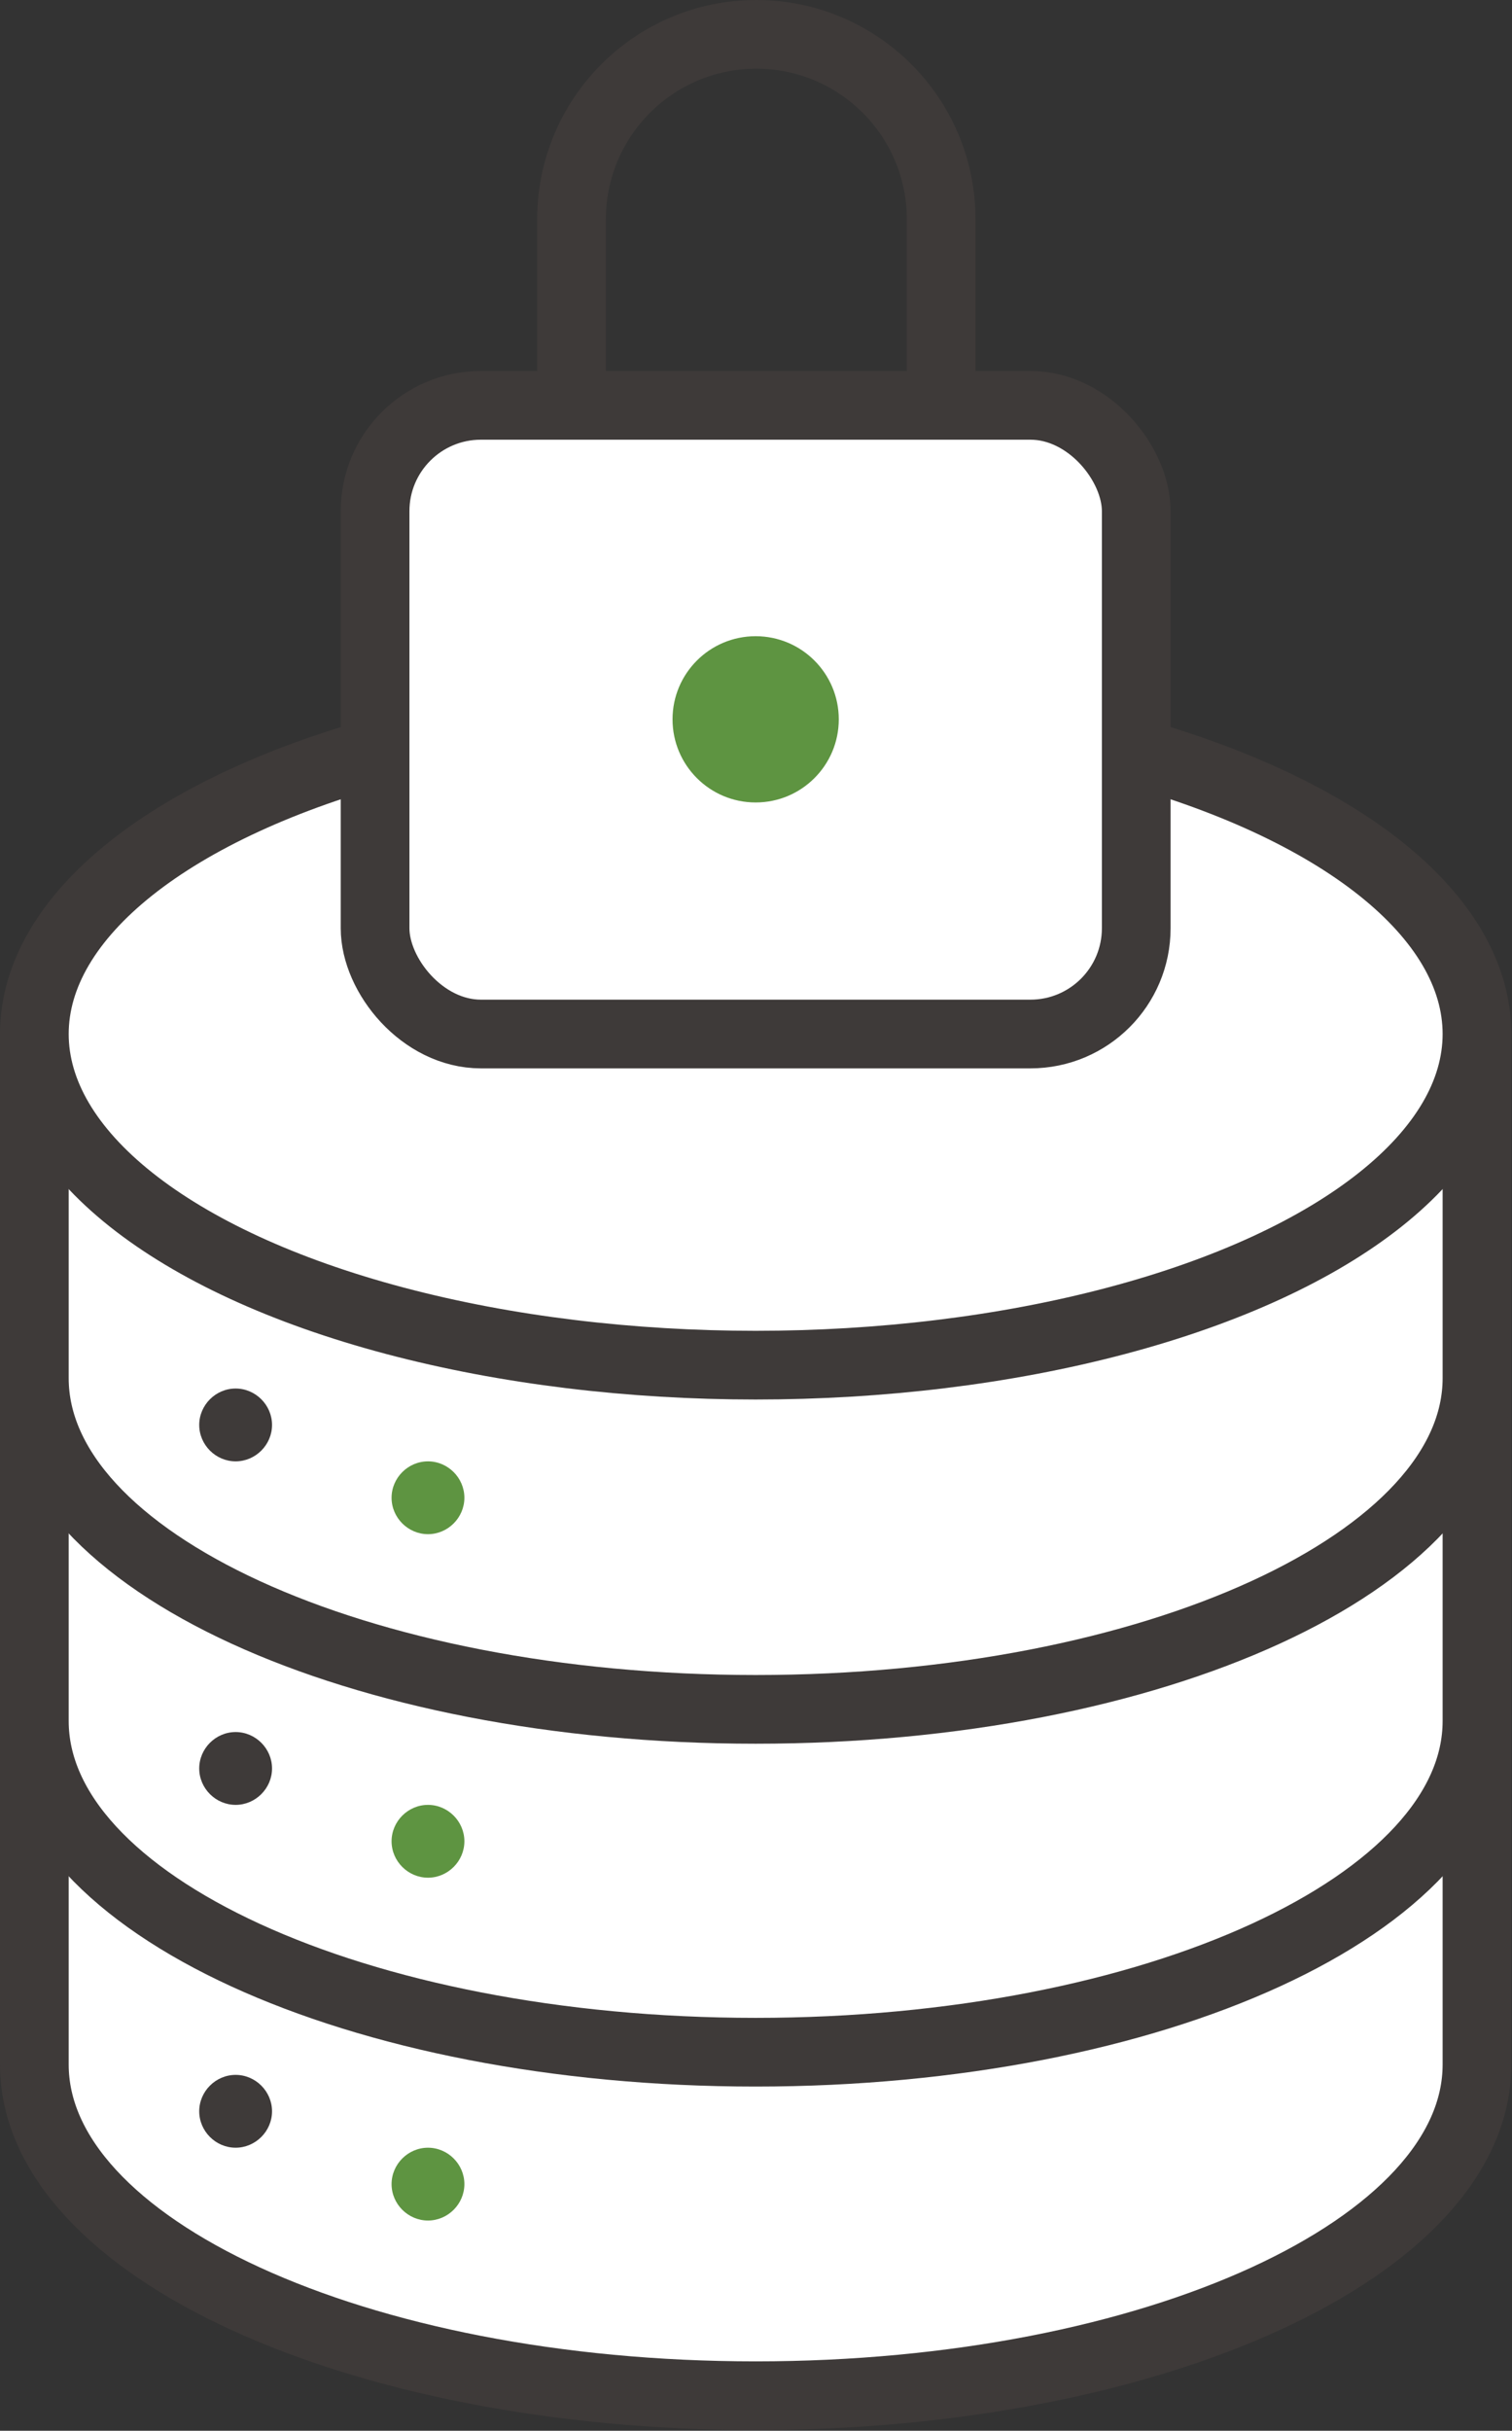 <?xml version="1.0" encoding="UTF-8"?>
<svg id="_레이어_2" data-name="레이어 2" xmlns="http://www.w3.org/2000/svg" viewBox="0 0 22.01 35.38">
  <rect x="0" y="0" width="22.01" height="35.38" fill="#333333" stroke="none"/>
  <defs>
    <style>
      .cls-1 {
        fill: #3e3a39;
      }

      .cls-2 {
        stroke-linecap: round;
      }

      .cls-2, .cls-3 {
        fill: #fff;
      }

      .cls-2, .cls-3, .cls-4 {
        stroke: #3e3a39;
      }

      .cls-2, .cls-4 {
        stroke-linejoin: round;
      }

      .cls-3 {
        stroke-miterlimit: 10;
      }

      .cls-4 {
        fill: none;
      }

      .cls-5 {
        fill: #5e9441;
      }
    </style>
  </defs>
  <g id="_레이어_1-2" data-name="레이어 1">
    <g>
      <g>
        <g>
          <g>
            <path class="cls-2" d="M.5,25.04v5.01c0,2.66,4.7,4.82,10.5,4.82s10.5-2.16,10.5-4.82v-5.01H.5Z"/>
            <ellipse class="cls-3" cx="11" cy="25.04" rx="10.5" ry="4.82"/>
          </g>
          <g>
            <path class="cls-1" d="M3.43,30.76s-.03-.01-.03-.03l.03.03Z"/>
            <path class="cls-1" d="M3.43,30.2c-.29,0-.53.24-.53.53s.24.53.53.53.53-.24.53-.53-.24-.53-.53-.53h0Z"/>
          </g>
          <g>
            <path class="cls-5" d="M6.23,31.82s-.03-.01-.03-.03l.03.03Z"/>
            <path class="cls-5" d="M6.23,31.26c-.29,0-.53.24-.53.53s.24.53.53.53.53-.24.53-.53-.24-.53-.53-.53h0Z"/>
          </g>
        </g>
        <g>
          <g>
            <path class="cls-2" d="M.5,20.04v5.01c0,2.66,4.7,4.82,10.5,4.82s10.5-2.16,10.5-4.82v-5.01H.5Z"/>
            <ellipse class="cls-3" cx="11" cy="20.04" rx="10.5" ry="4.82"/>
          </g>
          <g>
            <path class="cls-1" d="M3.43,25.77s-.03-.01-.03-.03l.03.03Z"/>
            <path class="cls-1" d="M3.43,25.21c-.29,0-.53.24-.53.53s.24.53.53.53.53-.24.53-.53-.24-.53-.53-.53h0Z"/>
          </g>
          <g>
            <path class="cls-5" d="M6.23,26.82s-.03-.01-.03-.03l.03.03Z"/>
            <path class="cls-5" d="M6.23,26.27c-.29,0-.53.24-.53.53s.24.53.53.53.53-.24.53-.53-.24-.53-.53-.53h0Z"/>
          </g>
        </g>
        <g>
          <g>
            <path class="cls-2" d="M.5,15.05v5.01c0,2.66,4.7,4.82,10.5,4.82s10.5-2.16,10.5-4.82v-5.01H.5Z"/>
            <ellipse class="cls-3" cx="11" cy="15.05" rx="10.5" ry="4.82"/>
          </g>
          <g>
            <path class="cls-1" d="M3.43,20.77s-.03-.01-.03-.03l.03.03Z"/>
            <path class="cls-1" d="M3.43,20.21c-.29,0-.53.24-.53.53s.24.53.53.53.53-.24.53-.53-.24-.53-.53-.53h0Z"/>
          </g>
          <g>
            <path class="cls-5" d="M6.23,21.83s-.03-.01-.03-.03l.03.03Z"/>
            <path class="cls-5" d="M6.23,21.27c-.29,0-.53.24-.53.53s.24.53.53.53.53-.24.53-.53-.24-.53-.53-.53h0Z"/>
          </g>
        </g>
      </g>
      <g>
        <path class="cls-4" d="M8.32,5.9v-2.71c0-1.48,1.2-2.69,2.69-2.69h0c1.48,0,2.69,1.2,2.69,2.69v2.71"/>
        <rect class="cls-3" x="5.46" y="5.9" width="11.08" height="9.15" rx="1.54" ry="1.54"/>
        <circle class="cls-5" cx="11" cy="10.47" r="1.21"/>
      </g>
    </g>
  </g>
</svg>
